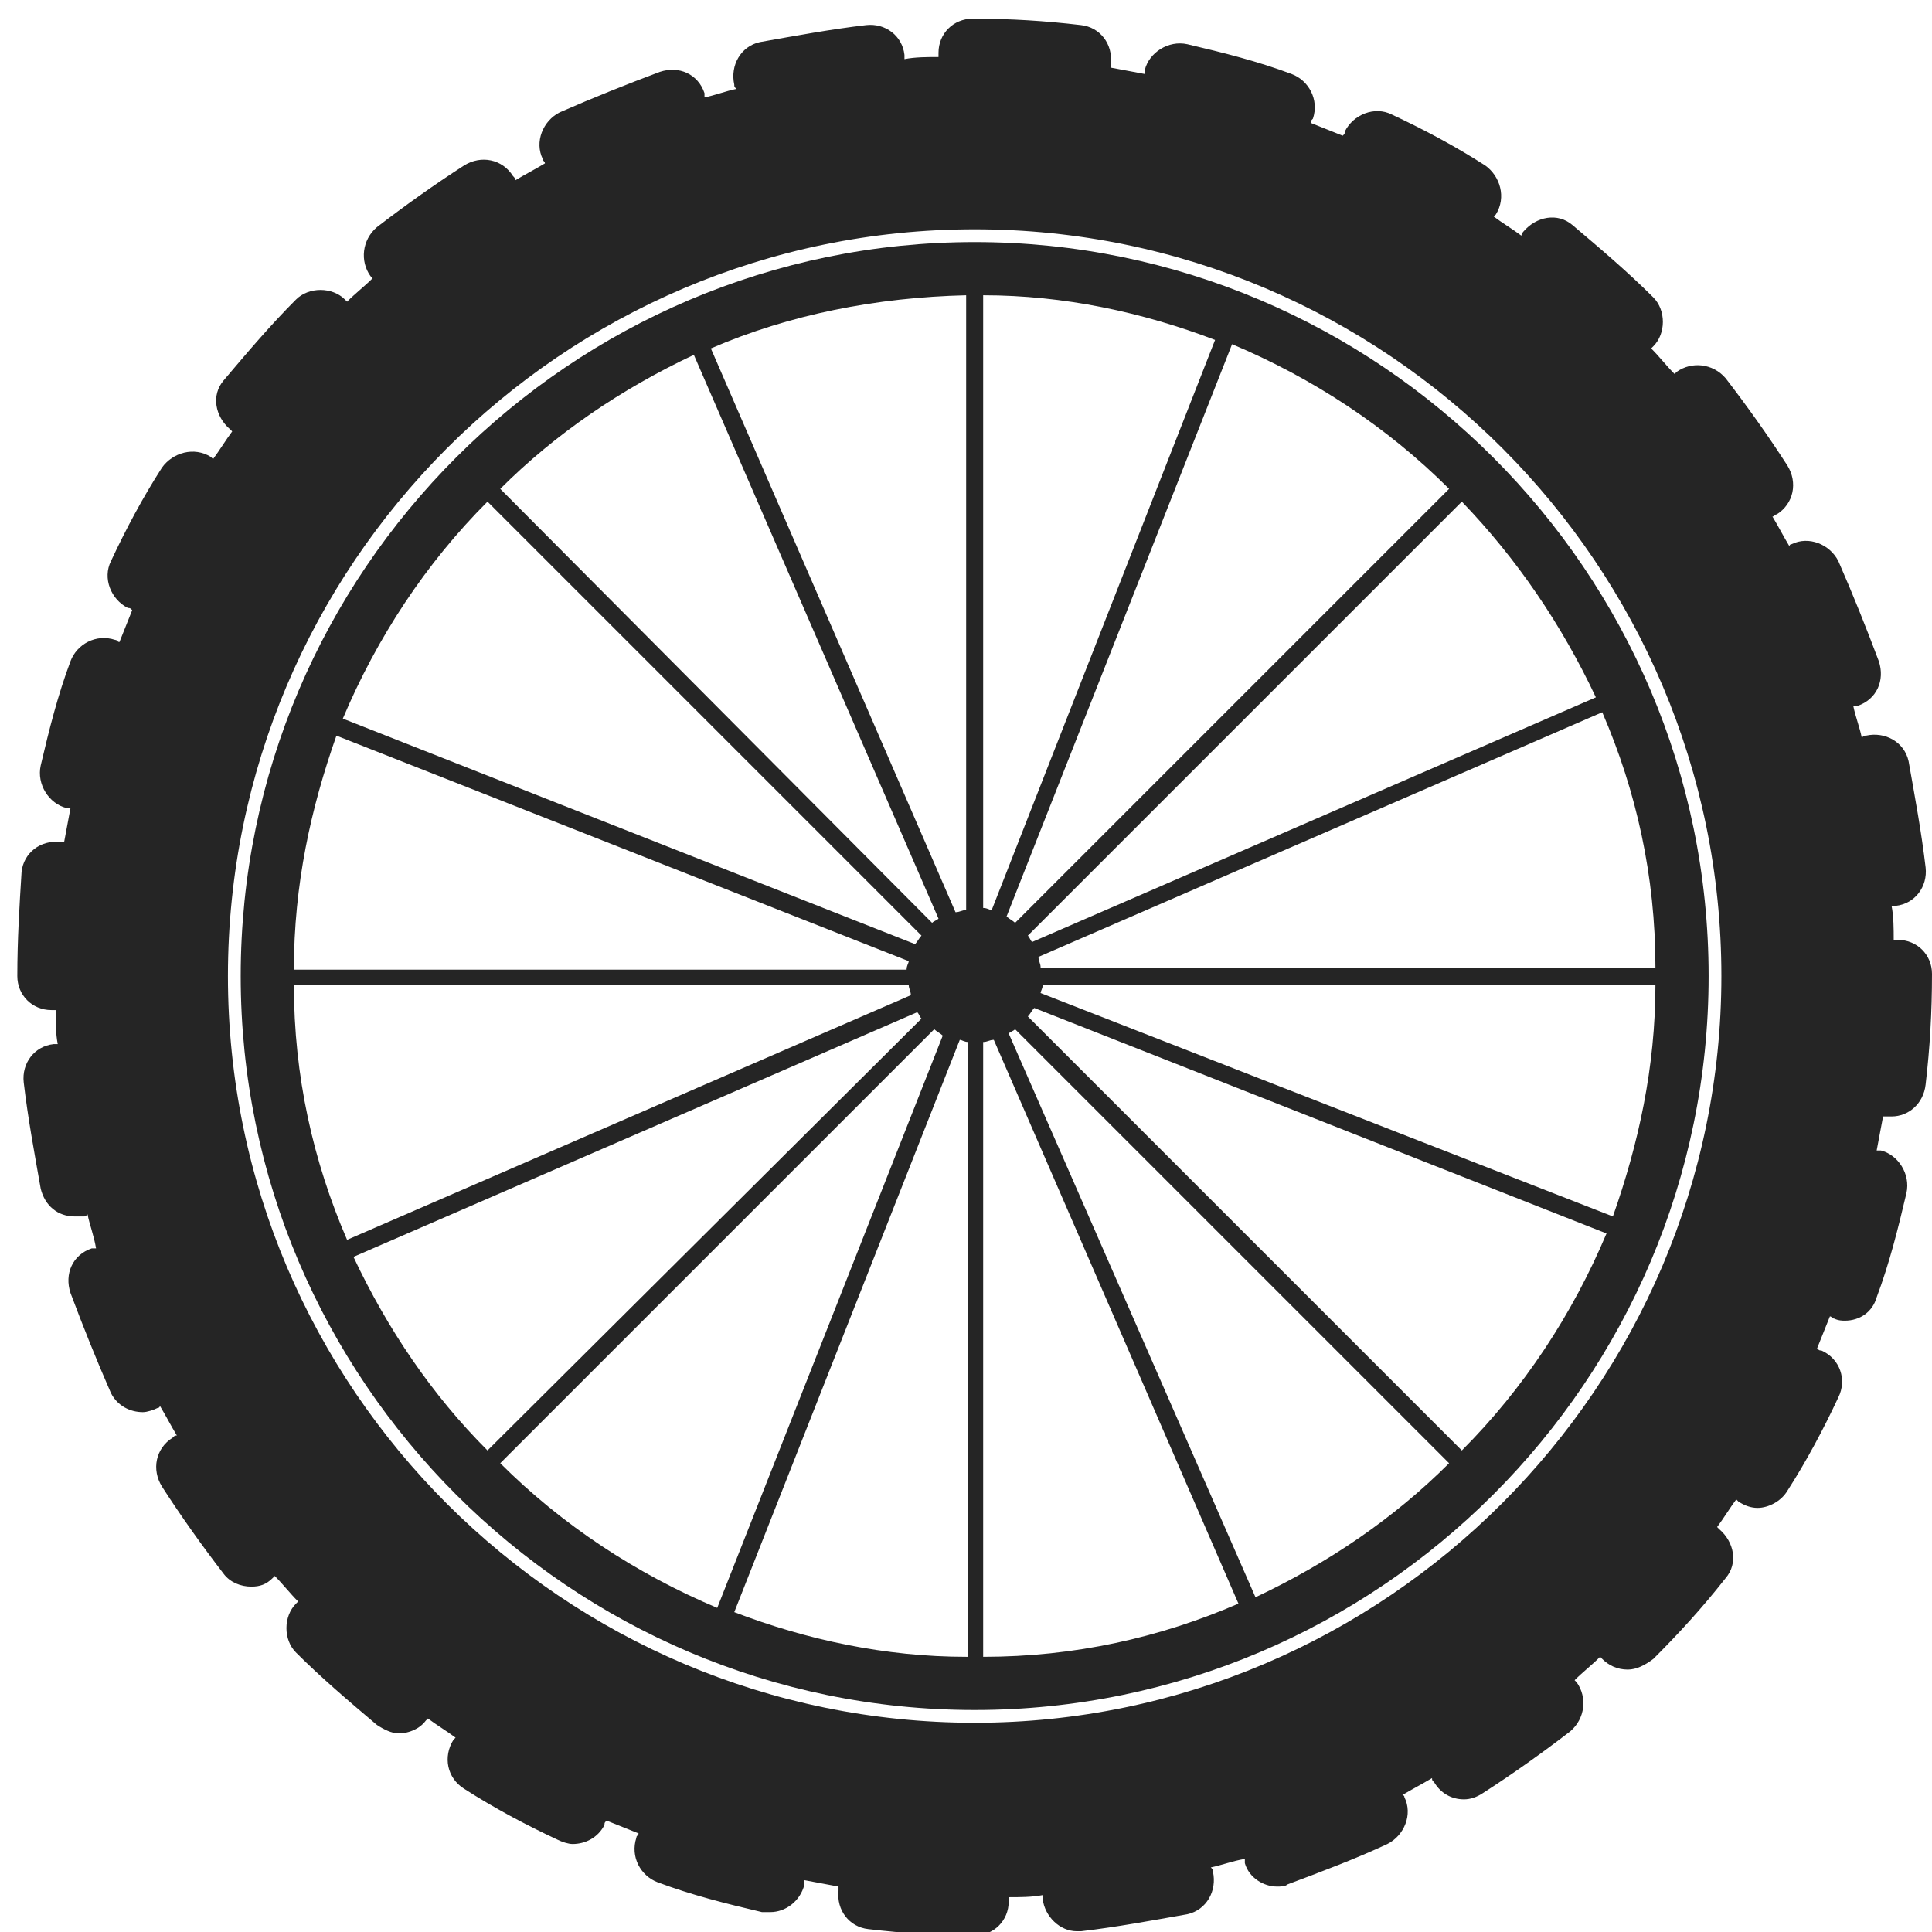 <svg version="1.1" width="87" height="87" viewBox="0 0 87 87" fill="none" xmlns="http://www.w3.org/2000/svg"> <path d="M87 43.856C87 42.994 86.329 42.324 85.467 42.324C85.371 42.324 85.371 42.324 85.276 42.324C85.276 41.845 85.276 41.27 85.18 40.791C85.276 40.791 85.276 40.791 85.371 40.791C86.234 40.695 86.808 39.929 86.713 39.066C86.521 37.438 86.234 35.905 85.946 34.276C85.755 33.414 84.892 32.935 84.03 33.127C83.934 33.127 83.934 33.127 83.839 33.223C83.743 32.744 83.551 32.265 83.455 31.786C83.551 31.786 83.551 31.786 83.647 31.786C84.509 31.498 84.892 30.636 84.605 29.774C84.03 28.241 83.455 26.804 82.785 25.271C82.402 24.505 81.444 24.122 80.677 24.505C80.581 24.505 80.581 24.601 80.581 24.601C80.294 24.122 80.102 23.738 79.815 23.259C79.911 23.259 79.911 23.164 80.007 23.164C80.773 22.685 80.965 21.727 80.486 20.96C79.623 19.619 78.665 18.278 77.707 17.032C77.133 16.362 76.175 16.266 75.504 16.745L75.408 16.841C75.025 16.458 74.738 16.074 74.355 15.691L74.45 15.595C75.025 15.021 75.025 13.967 74.45 13.392C73.301 12.242 72.055 11.189 70.81 10.135C70.139 9.56 69.181 9.752 68.606 10.422C68.606 10.422 68.511 10.518 68.511 10.614C68.127 10.326 67.648 10.039 67.265 9.752L67.361 9.656C67.84 8.889 67.553 7.931 66.882 7.452C65.541 6.59 64.104 5.824 62.667 5.153C61.901 4.77 60.943 5.153 60.559 5.92C60.559 6.015 60.559 6.015 60.464 6.111C59.984 5.92 59.505 5.728 59.026 5.536C59.026 5.441 59.026 5.441 59.122 5.345C59.41 4.483 58.931 3.62 58.164 3.333C56.632 2.758 55.099 2.375 53.47 1.992C52.608 1.8 51.746 2.375 51.554 3.141C51.554 3.237 51.554 3.237 51.554 3.333C51.075 3.237 50.5 3.141 50.021 3.046C50.021 2.95 50.021 2.95 50.021 2.854C50.117 1.992 49.542 1.225 48.68 1.13C47.051 0.938 45.519 0.842 43.89 0.842H43.794C42.932 0.842 42.262 1.513 42.262 2.375C42.262 2.471 42.262 2.471 42.262 2.567C41.783 2.567 41.208 2.567 40.729 2.662C40.729 2.567 40.729 2.567 40.729 2.471C40.633 1.609 39.867 1.034 39.004 1.13C37.376 1.321 35.843 1.609 34.214 1.896C33.352 2.088 32.873 2.95 33.065 3.812C33.065 3.908 33.065 3.908 33.161 4.004C32.682 4.099 32.203 4.291 31.724 4.387C31.724 4.291 31.724 4.291 31.724 4.195C31.436 3.333 30.574 2.95 29.712 3.237C28.179 3.812 26.742 4.387 25.209 5.057C24.443 5.441 24.06 6.399 24.443 7.165C24.443 7.261 24.539 7.261 24.539 7.357C24.06 7.644 23.676 7.836 23.197 8.123C23.197 8.027 23.197 8.027 23.102 7.931C22.623 7.165 21.665 6.973 20.898 7.452C19.557 8.315 18.216 9.273 16.97 10.231C16.3 10.806 16.204 11.764 16.683 12.434L16.779 12.53C16.396 12.913 16.012 13.2 15.629 13.584L15.533 13.488C14.959 12.913 13.905 12.913 13.33 13.488C12.18 14.637 11.127 15.883 10.073 17.128C9.498 17.799 9.69 18.757 10.36 19.332L10.456 19.427C10.169 19.811 9.881 20.29 9.594 20.673L9.498 20.577C8.732 20.098 7.774 20.385 7.295 21.056C6.432 22.397 5.666 23.834 4.995 25.271C4.612 26.038 4.995 26.996 5.762 27.379C5.858 27.379 5.858 27.379 5.953 27.475C5.762 27.954 5.57 28.433 5.379 28.912C5.283 28.912 5.283 28.816 5.187 28.816C4.325 28.528 3.463 29.007 3.175 29.774C2.6 31.307 2.217 32.839 1.834 34.468C1.642 35.33 2.217 36.192 2.984 36.384C3.079 36.384 3.079 36.384 3.175 36.384C3.079 36.863 2.984 37.438 2.888 37.917C2.792 37.917 2.792 37.917 2.696 37.917C1.834 37.821 1.068 38.396 0.972 39.258C0.876 40.791 0.78 42.324 0.78 43.952H2.313H0.78C0.78 44.814 1.451 45.485 2.313 45.485C2.409 45.485 2.409 45.485 2.505 45.485C2.505 45.964 2.505 46.539 2.6 47.018C2.505 47.018 2.505 47.018 2.409 47.018C1.547 47.114 0.972 47.88 1.068 48.742C1.259 50.371 1.547 51.904 1.834 53.532C2.026 54.298 2.6 54.778 3.367 54.778C3.463 54.778 3.558 54.778 3.75 54.778C3.846 54.778 3.846 54.778 3.942 54.682C4.037 55.161 4.229 55.64 4.325 56.215C4.229 56.215 4.229 56.215 4.133 56.215C3.271 56.502 2.888 57.364 3.175 58.226C3.75 59.759 4.325 61.196 4.995 62.729C5.283 63.304 5.858 63.591 6.432 63.591C6.624 63.591 6.911 63.495 7.103 63.4C7.199 63.4 7.199 63.304 7.199 63.304C7.486 63.783 7.678 64.166 7.965 64.645C7.869 64.645 7.869 64.645 7.774 64.741C7.007 65.22 6.816 66.178 7.295 66.944C8.157 68.285 9.115 69.626 10.073 70.872C10.36 71.255 10.839 71.447 11.318 71.447C11.701 71.447 11.989 71.351 12.276 71.064L12.372 70.968C12.755 71.351 13.043 71.734 13.426 72.117L13.33 72.213C12.755 72.788 12.755 73.842 13.33 74.416C14.48 75.566 15.725 76.62 16.97 77.674C17.258 77.865 17.641 78.057 17.928 78.057C18.407 78.057 18.886 77.865 19.174 77.482L19.27 77.386C19.653 77.674 20.132 77.961 20.515 78.249L20.419 78.344C19.94 79.111 20.132 80.069 20.898 80.548C22.239 81.41 23.676 82.176 25.113 82.847C25.305 82.943 25.592 83.038 25.784 83.038C26.359 83.038 26.934 82.751 27.221 82.176C27.221 82.08 27.221 82.08 27.317 81.985C27.796 82.176 28.275 82.368 28.754 82.559C28.754 82.655 28.658 82.655 28.658 82.751C28.371 83.613 28.85 84.475 29.616 84.763C31.149 85.338 32.682 85.721 34.31 86.104C34.406 86.104 34.502 86.104 34.693 86.104C35.364 86.104 36.035 85.625 36.226 84.859C36.226 84.763 36.226 84.763 36.226 84.667C36.705 84.763 37.28 84.859 37.759 84.954C37.759 85.05 37.759 85.05 37.759 85.146C37.663 86.008 38.238 86.775 39.1 86.87C40.729 87.062 42.262 87.158 43.89 87.158C44.752 87.158 45.423 86.487 45.423 85.625C45.423 85.529 45.423 85.529 45.423 85.433C45.902 85.433 46.477 85.433 46.956 85.338C46.956 85.433 46.956 85.433 46.956 85.529C47.051 86.296 47.722 86.966 48.489 86.966C48.584 86.966 48.584 86.966 48.68 86.966C50.309 86.775 51.842 86.487 53.47 86.2C54.332 86.008 54.811 85.146 54.62 84.284C54.62 84.188 54.62 84.188 54.524 84.092C55.003 83.996 55.482 83.805 56.057 83.709C56.057 83.805 56.057 83.805 56.057 83.901C56.248 84.571 56.919 84.954 57.494 84.954C57.685 84.954 57.877 84.954 57.973 84.859C59.505 84.284 61.038 83.709 62.475 83.038C63.242 82.655 63.625 81.697 63.242 80.931C63.242 80.835 63.146 80.835 63.146 80.835C63.625 80.548 64.008 80.356 64.487 80.069C64.487 80.164 64.487 80.164 64.583 80.26C64.87 80.739 65.349 81.027 65.924 81.027C66.212 81.027 66.499 80.931 66.786 80.739C68.127 79.877 69.469 78.919 70.714 77.961C71.385 77.386 71.481 76.428 71.001 75.758L70.906 75.662C71.289 75.279 71.672 74.991 72.055 74.608L72.151 74.704C72.439 74.991 72.822 75.183 73.301 75.183C73.684 75.183 74.067 74.991 74.45 74.704C75.6 73.554 76.654 72.405 77.707 71.064C78.282 70.393 78.091 69.435 77.42 68.86L77.324 68.764C77.612 68.381 77.899 67.902 78.186 67.519L78.282 67.615C78.57 67.806 78.857 67.902 79.144 67.902C79.623 67.902 80.198 67.615 80.486 67.136C81.348 65.794 82.114 64.358 82.785 62.92C83.168 62.154 82.881 61.196 82.018 60.813C81.923 60.813 81.923 60.813 81.827 60.717C82.018 60.238 82.21 59.759 82.402 59.28C82.497 59.28 82.497 59.376 82.593 59.376C82.785 59.472 82.976 59.472 83.072 59.472C83.743 59.472 84.318 59.089 84.509 58.418C85.084 56.885 85.467 55.352 85.85 53.724C86.042 52.861 85.467 51.999 84.701 51.808C84.605 51.808 84.605 51.808 84.509 51.808C84.605 51.329 84.701 50.754 84.797 50.275C84.892 50.275 84.892 50.275 84.988 50.275C85.084 50.275 85.084 50.275 85.18 50.275C85.946 50.275 86.617 49.7 86.713 48.838C86.904 47.209 87 45.581 87 43.856ZM43.89 77.578C25.401 77.578 10.264 62.537 10.264 43.952C10.264 25.463 25.305 10.326 43.89 10.326C62.475 10.326 77.516 25.463 77.516 43.952C77.516 62.441 62.38 77.578 43.89 77.578Z" fill="#252525" /> <path d="M43.89 10.901C25.688 10.901 10.839 25.75 10.839 43.952C10.839 62.154 25.688 77.003 43.89 77.003C62.092 77.003 76.941 62.154 76.941 43.952C76.941 25.75 62.092 10.901 43.89 10.901ZM31.245 15.979L42.262 41.366C42.166 41.461 42.07 41.461 41.974 41.557L22.527 22.014C25.018 19.523 27.988 17.511 31.245 15.979ZM21.952 22.589L41.495 42.132C41.4 42.228 41.304 42.419 41.208 42.515L15.438 32.36C16.971 28.72 19.174 25.367 21.952 22.589ZM15.15 33.127L40.92 43.282C40.92 43.377 40.825 43.473 40.825 43.665H13.234C13.234 39.833 14.001 36.384 15.15 33.127ZM13.234 44.335H40.92C40.92 44.527 41.016 44.623 41.016 44.814L15.629 55.831C14.097 52.287 13.234 48.455 13.234 44.335ZM15.917 56.598L41.304 45.581C41.4 45.676 41.4 45.772 41.495 45.868L21.952 65.316C19.461 62.825 17.45 59.855 15.917 56.598ZM22.527 65.89L42.07 46.347C42.166 46.443 42.358 46.539 42.453 46.635L32.298 72.405C28.658 70.872 25.305 68.668 22.527 65.89ZM43.507 74.608C39.867 74.608 36.322 73.842 33.065 72.596L43.22 46.826C43.316 46.826 43.411 46.922 43.603 46.922V74.608H43.507ZM43.507 40.982C43.316 40.982 43.22 41.078 43.028 41.078L32.011 15.691C35.556 14.158 39.483 13.392 43.507 13.296V40.982ZM65.254 22.014L45.711 41.557C45.615 41.461 45.423 41.366 45.327 41.27L55.482 15.5C59.122 17.032 62.475 19.236 65.254 22.014ZM44.273 13.296C47.914 13.296 51.458 14.063 54.716 15.308L44.657 40.982C44.561 40.982 44.465 40.887 44.273 40.887V13.296ZM44.273 74.608V46.922C44.465 46.922 44.561 46.826 44.752 46.826L55.769 72.213C52.225 73.746 48.393 74.608 44.273 74.608ZM56.536 71.926L45.423 46.539C45.519 46.443 45.615 46.443 45.711 46.347L65.254 65.89C62.763 68.381 59.793 70.393 56.536 71.926ZM65.828 65.316L46.285 45.772C46.381 45.676 46.477 45.485 46.573 45.389L72.343 55.544C70.81 59.184 68.607 62.537 65.828 65.316ZM72.63 54.778L46.86 44.718C46.86 44.623 46.956 44.527 46.956 44.335H74.546C74.546 48.072 73.78 51.52 72.63 54.778ZM74.546 43.569H46.86C46.86 43.377 46.764 43.282 46.764 43.09L72.151 32.073C73.684 35.618 74.546 39.45 74.546 43.569ZM46.477 42.419C46.381 42.324 46.381 42.228 46.285 42.132L65.828 22.589C68.319 25.175 70.331 28.145 71.864 31.402L46.477 42.419Z" fill="#252525" /> </svg>